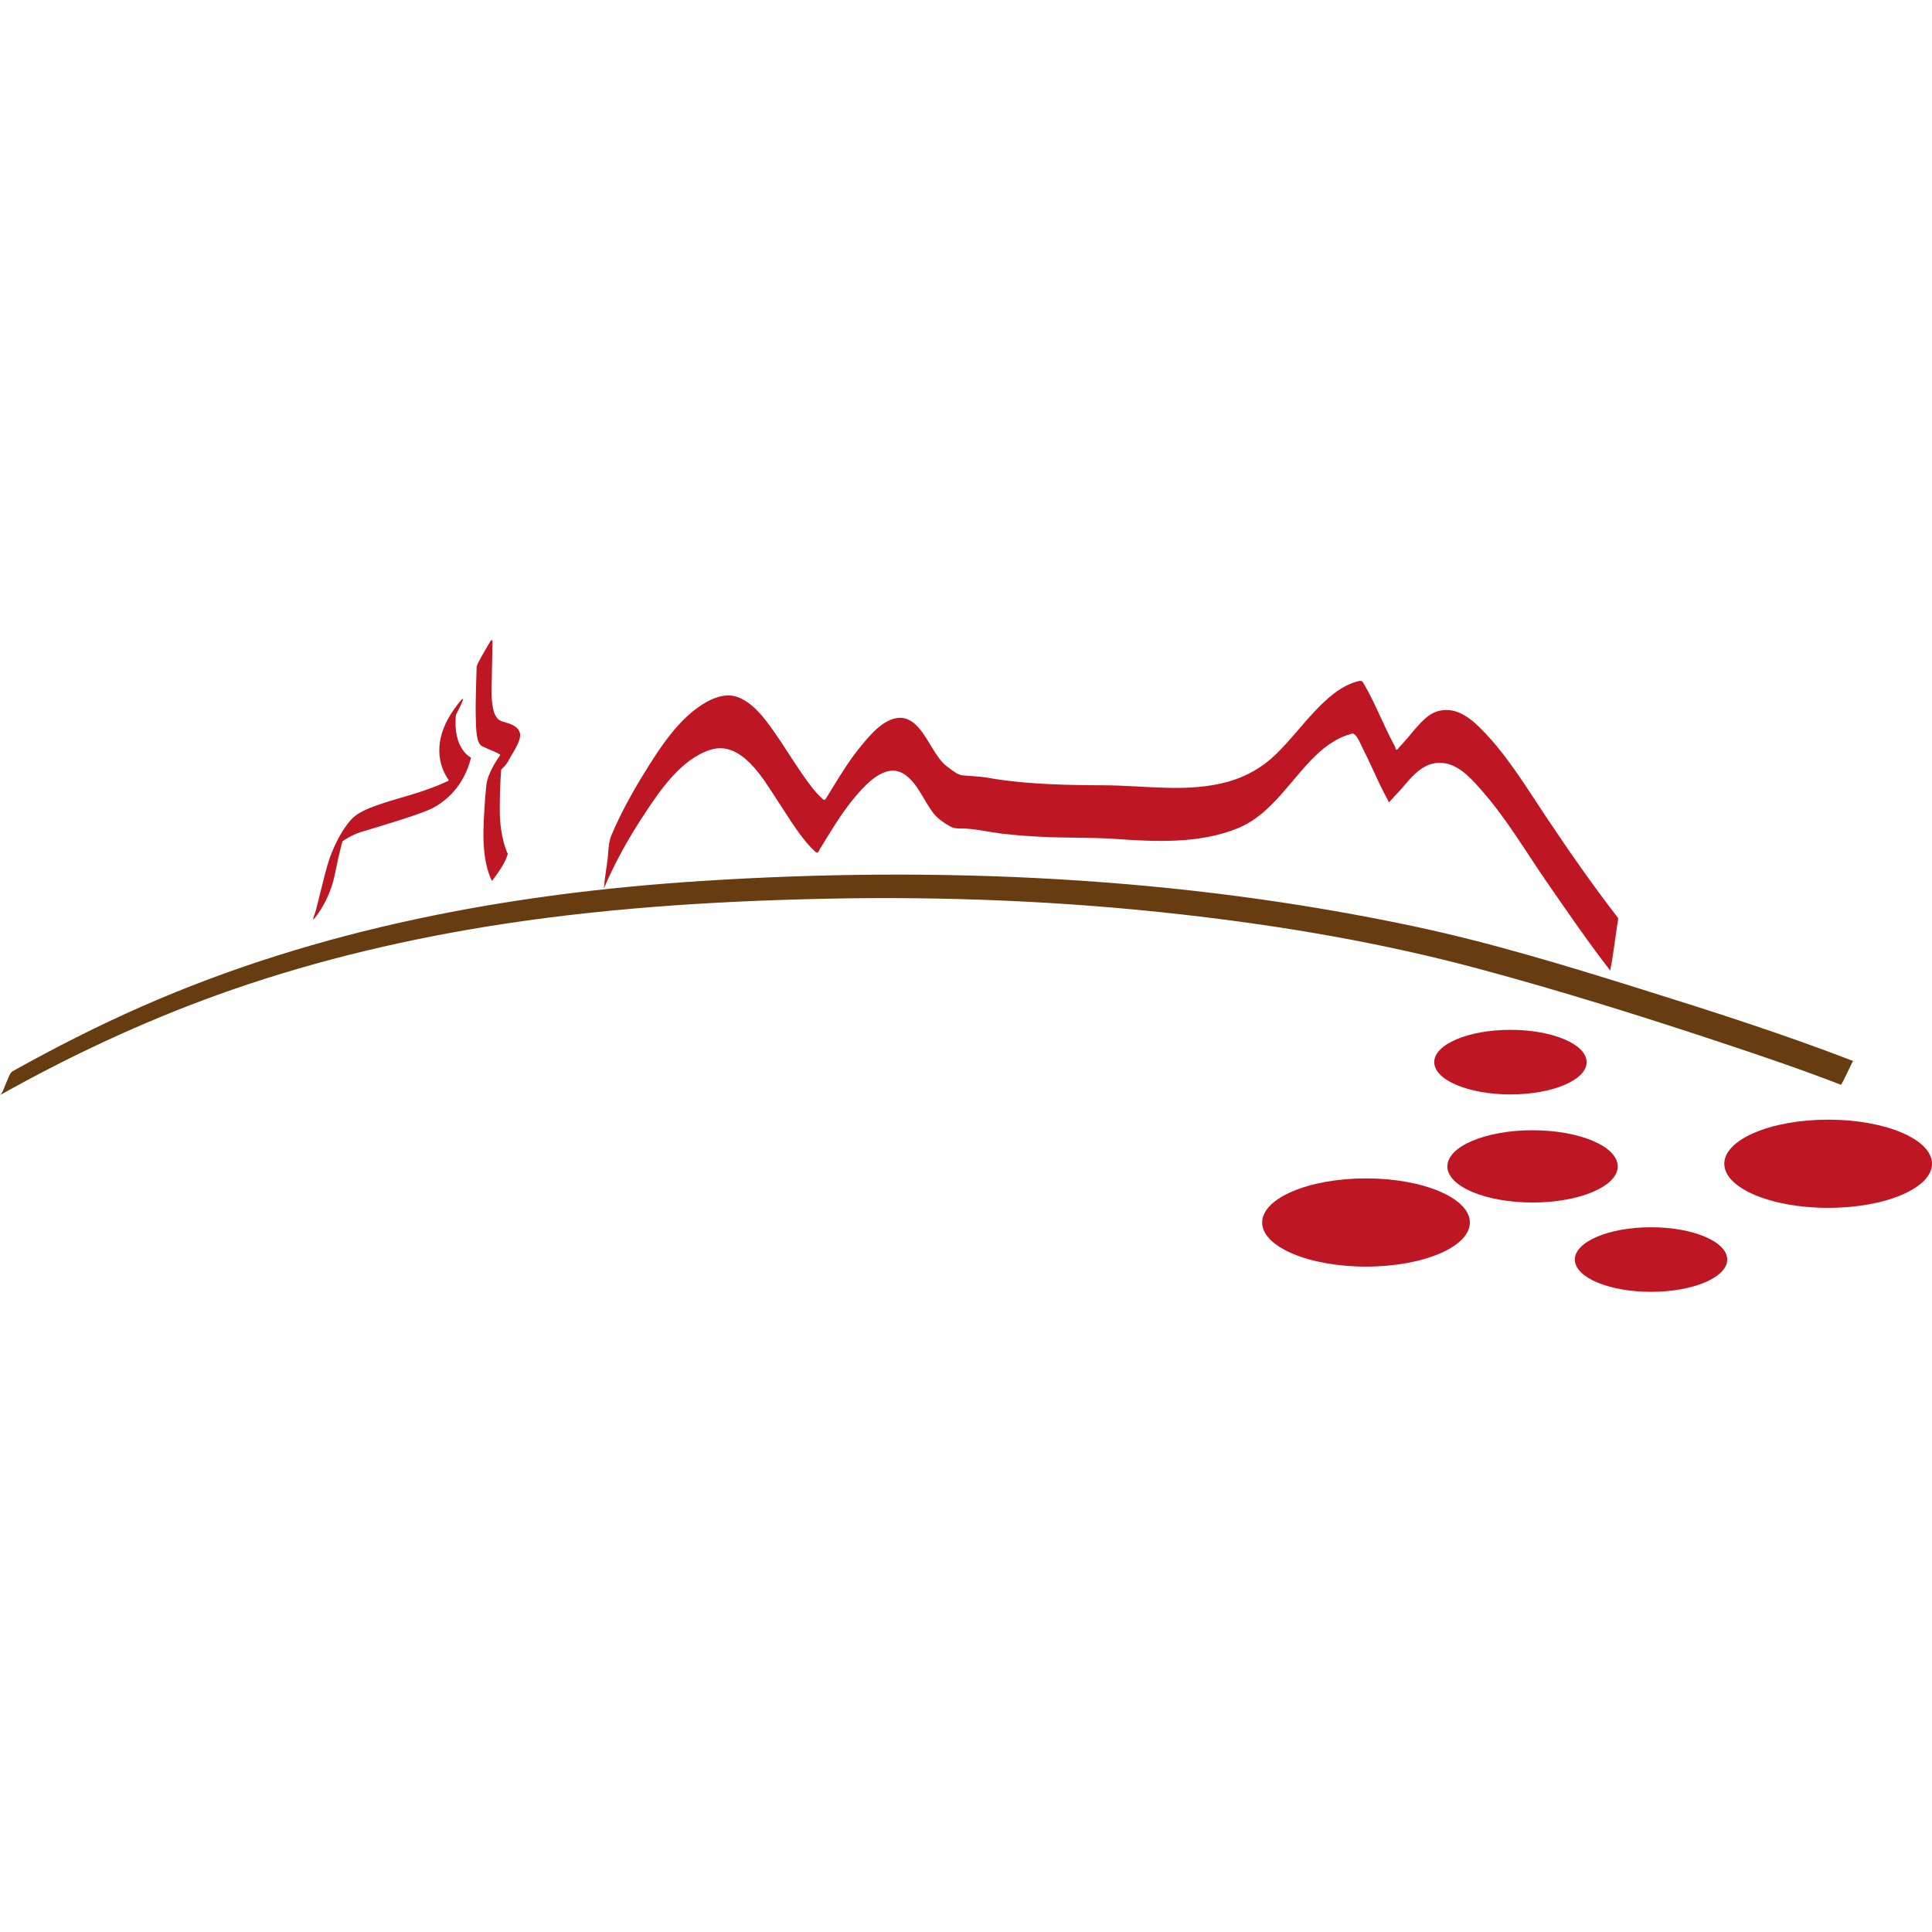 <?xml version="1.0" encoding="UTF-8" standalone="no"?><svg xmlns="http://www.w3.org/2000/svg" data-name="Ebene 1" height="192" id="Ebene_1" preserveAspectRatio="xMidYMid meet" viewBox="0 0 191.43 64.57" width="192">
  <defs>
    <style>
      .cls-1 {
        fill: #be1622;
      }

      .cls-2 {
        fill: #683c11;
      }
    </style>
  </defs>
  <path class="cls-1" d="M160.29,52.14c0,1.98-3.78,3.58-8.44,3.58s-8.44-1.6-8.44-3.58,3.78-3.58,8.44-3.58,8.44,1.6,8.44,3.58"/>
  <path class="cls-1" d="M191.43,51.88c0,2.41-4.61,4.37-10.29,4.37s-10.29-1.96-10.29-4.37,4.61-4.37,10.29-4.37,10.29,1.95,10.29,4.37"/>
  <path class="cls-1" d="M157.21,41.81c0,1.77-3.38,3.2-7.55,3.2s-7.55-1.43-7.55-3.2,3.38-3.2,7.55-3.2,7.55,1.43,7.55,3.2"/>
  <path class="cls-1" d="M145.64,57.7c0,2.41-4.61,4.37-10.29,4.37s-10.29-1.96-10.29-4.37,4.61-4.37,10.29-4.37,10.29,1.96,10.29,4.37"/>
  <path class="cls-2" d="M0,45.08c6.88-3.86,14.03-7.21,21.46-9.9,8.61-3.11,17.53-5.29,26.57-6.77,11.15-1.82,22.47-2.55,33.76-2.79,11.76-.25,23.55.23,35.24,1.55,9.94,1.12,19.86,2.8,29.52,5.4,8.07,2.17,16.06,4.67,23.99,7.3,3.98,1.32,7.95,2.67,11.86,4.18.1.04,1.16-2.38,1.22-2.35-6.91-2.67-13.99-4.93-21.06-7.14-7.43-2.32-14.91-4.61-22.53-6.22-23.13-4.9-46.91-5.99-70.48-4.48-19.07,1.22-37.93,4.71-55.47,12.42-4.39,1.93-8.67,4.11-12.86,6.45-.25.14-.5.93-.62,1.17-.11.22-.37,1.06-.6,1.18"/>
  <path class="cls-1" d="M59.85,24.56c1.09-2.57,2.48-5.03,4.02-7.36,1.56-2.37,3.62-5.38,6.46-6.32,3.08-1.03,5.26,2.81,6.62,4.88.99,1.5,1.91,3.06,3.08,4.43.22.26.46.5.71.73.32.29.33.04.52-.26.41-.67.82-1.35,1.24-2.01.96-1.52,2.01-3.02,3.3-4.29.95-.93,2.37-1.94,3.7-1.14,1.42.85,2.04,2.76,3.04,3.99.43.53,1.07.94,1.66,1.27.44.24,1.03.16,1.51.19,1.17.07,2.33.35,3.49.49,1.37.17,2.74.26,4.12.33,2.37.12,4.75.04,7.12.2,4.05.28,8.34.5,12.17-1.04,3.51-1.41,5.42-5.14,8.12-7.56.62-.56,1.31-1.04,2.07-1.41.37-.18.77-.31,1.16-.42.43-.12.93,1.22,1.12,1.58.59,1.14,1.09,2.31,1.64,3.46.29.6.6,1.2.92,1.78-.02-.04,1.1-1.21,1.21-1.34,1.19-1.4,2.39-2.93,4.44-2.52,1.47.29,2.66,1.69,3.59,2.75,2.42,2.76,4.28,5.95,6.36,8.96,2.06,2.98,4.1,5.96,6.32,8.82-.03-.04.13-.78.13-.76.1-.62.19-1.23.28-1.85.09-.62.18-1.23.26-1.85,0-.02.15-.7.09-.77-2.51-3.24-4.86-6.62-7.13-10.02-2.05-3.07-4-6.34-6.67-8.94-1.12-1.09-2.53-2.02-4.16-1.49-.8.26-1.43.93-1.97,1.53-.32.36-.63.74-.94,1.11-.17.2-.34.39-.51.58-.12.13-.24.26-.36.38-.16.28-.28.25-.35-.11-.63-1.14-1.16-2.35-1.71-3.53-.26-.57-.54-1.14-.83-1.7-.14-.28-.3-.55-.45-.82-.25-.43-.24-.56-.73-.43-1.72.47-3.09,1.75-4.28,3.01-1.3,1.38-2.44,2.89-3.81,4.22-1.34,1.3-2.92,2.2-4.72,2.71-4.05,1.13-8.23.37-12.34.36-2.62,0-5.24-.06-7.85-.28-1.24-.11-2.48-.26-3.71-.48-.82-.14-1.62-.14-2.44-.23-.52-.06-1-.5-1.4-.78-.7-.49-1.14-1.21-1.58-1.92-.74-1.17-1.69-3.13-3.35-2.99-1.5.13-2.75,1.63-3.63,2.68-1.13,1.35-2.06,2.86-2.98,4.36-.17.27-.33.55-.5.82-.23.37-.24.33-.56.03-.6-.55-1.08-1.22-1.55-1.87-1.1-1.53-2.06-3.16-3.15-4.7-.88-1.25-1.91-2.65-3.36-3.3-1.1-.5-2.31-.15-3.31.41-2.75,1.56-4.68,4.64-6.28,7.24-1.17,1.91-2.26,3.9-3.13,5.97-.32.74-.29,1.83-.41,2.62-.09.62-.18,1.24-.26,1.85-.02.17-.02.6-.09.77"/>
  <path class="cls-1" d="M171.14,61.37c0,1.77-3.38,3.2-7.55,3.2s-7.55-1.43-7.55-3.2,3.38-3.2,7.55-3.2,7.55,1.43,7.55,3.2"/>
  <path class="cls-1" d="M48.73,23.87s1.35-1.65,1.58-2.71c0,0-.79-1.53-.79-4.32s.15-4.04.15-4.04c0,0,.44-.32.79-1,.35-.68,1.28-1.92,1.04-2.65-.24-.73-1.14-.91-1.63-1.06-.49-.15-1.21-.43-1.16-3.3.05-2.87.09-4.66.09-4.66,0,0,0-.43-.35.21-.37.64-1.14,1.93-1.22,2.26,0,0-.13,3.56-.09,4.94.03,1.38.05,2.69.65,2.98.6.3,1.57.63,1.79.85,0,0-1.24,1.64-1.39,3-.15,1.36-.26,3.32-.28,4.2-.02.88-.09,3.4.83,5.29"/>
  <path class="cls-1" d="M45.19,7.37s1.66-3.11-.18-.55c-1.84,2.56-1.91,5.13-.53,7.08,0,0-1.23.67-3.93,1.47-2.7.8-4.78,1.35-5.74,2.39-.96,1.04-1.81,2.77-2.26,4.19-.45,1.43-1.14,4.54-1.33,5.07-.18.53-.37.98.13.3.5-.68,1.42-2.04,1.87-4.31.46-2.27.72-3.09.72-3.09,0,0,.88-.62,1.79-.9.91-.28,5.44-1.6,6.88-2.26,1.44-.66,3.35-2.22,4.06-5.12,0,0-1.85-.86-1.49-4.28"/>
</svg>